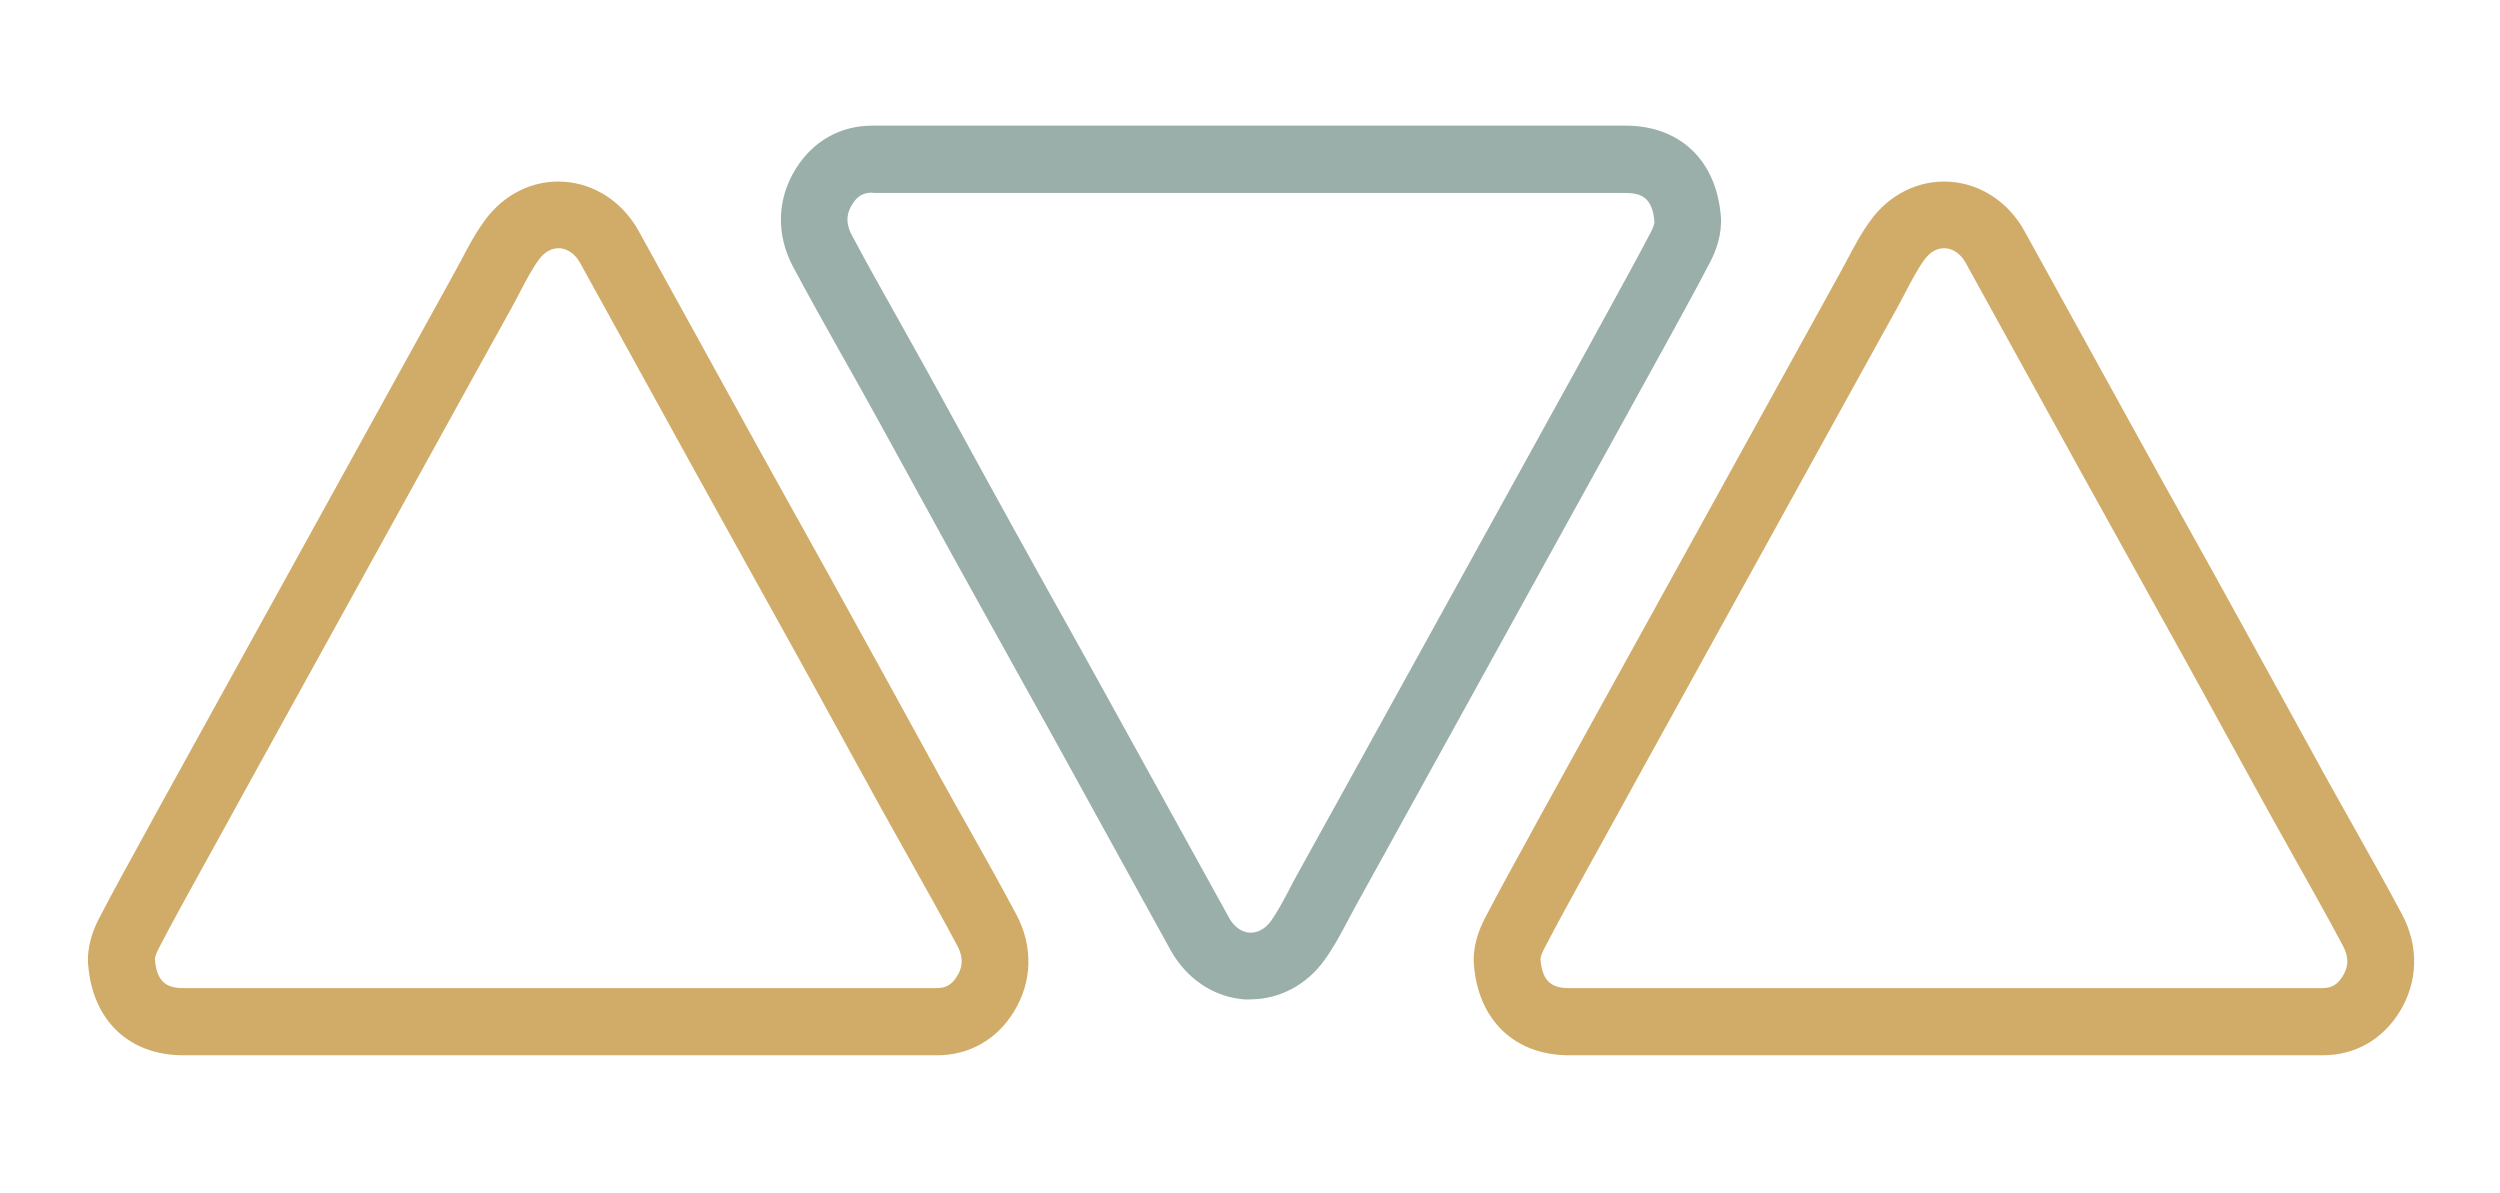 <?xml version="1.0" encoding="UTF-8"?> <svg xmlns="http://www.w3.org/2000/svg" width="199" height="95" viewBox="0 0 199 95" fill="none"><path d="M14.599 84C10.268 84 7.359 81.227 7.014 76.76C6.908 75.333 7.426 73.987 7.877 73.12C9.02 70.92 10.229 68.733 11.424 66.56L12.261 65.027C13.284 63.16 14.307 61.307 15.343 59.44L32.824 27.773C33.887 25.853 34.949 23.92 36.012 22C36.225 21.613 36.437 21.213 36.65 20.827C37.221 19.747 37.805 18.613 38.589 17.547C40.09 15.467 42.428 14.307 44.872 14.467C47.33 14.613 49.548 16.08 50.823 18.36C52.417 21.24 53.998 24.12 55.579 26.987L59.989 34.987C61.251 37.28 62.526 39.56 63.801 41.853C65.236 44.427 66.671 47.013 68.092 49.6C69.208 51.613 70.31 53.64 71.426 55.653C72.569 57.747 73.724 59.84 74.867 61.92C75.571 63.2 76.301 64.48 77.019 65.76C78.334 68.093 79.635 70.427 80.897 72.787C82.252 75.333 82.173 78.16 80.698 80.547C79.317 82.773 77.138 84 74.574 84H52.497H44.474H36.039C28.905 84 21.772 84 14.639 84H14.626H14.599ZM44.447 19.76C43.863 19.76 43.318 20.08 42.893 20.667C42.335 21.427 41.87 22.333 41.365 23.293C41.14 23.72 40.914 24.16 40.675 24.587C39.612 26.507 38.549 28.427 37.487 30.347L20.005 62.013C18.983 63.867 17.96 65.733 16.937 67.587L16.087 69.12C14.905 71.267 13.722 73.4 12.593 75.573C12.394 75.96 12.328 76.267 12.328 76.347C12.474 78.253 13.35 78.653 14.612 78.653C21.745 78.653 28.892 78.653 36.025 78.653H44.461H52.484H74.561C75.305 78.653 75.757 78.387 76.182 77.707C76.487 77.213 76.819 76.44 76.208 75.293C74.973 72.96 73.671 70.667 72.383 68.36C71.665 67.067 70.935 65.773 70.217 64.48C69.062 62.387 67.906 60.293 66.764 58.2C65.661 56.187 64.559 54.173 63.443 52.16C62.021 49.587 60.587 47 59.152 44.427C57.877 42.133 56.602 39.84 55.34 37.547L50.93 29.547C49.349 26.667 47.755 23.8 46.174 20.92C45.789 20.227 45.191 19.8 44.553 19.76C44.527 19.76 44.487 19.76 44.447 19.76Z" fill="#D0AC68"></path><path d="M99.561 79.56C99.428 79.56 99.282 79.56 99.149 79.56C96.692 79.413 94.474 77.947 93.198 75.667C91.657 72.88 90.117 70.08 88.576 67.28C87.061 64.533 85.547 61.787 84.033 59.027C82.731 56.667 81.416 54.307 80.101 51.947C78.706 49.44 77.311 46.933 75.93 44.427C74.8 42.373 73.671 40.32 72.542 38.253C71.413 36.2 70.297 34.147 69.155 32.093C68.451 30.813 67.72 29.533 67.003 28.253C65.688 25.92 64.386 23.587 63.124 21.227C61.769 18.68 61.849 15.853 63.324 13.467C64.705 11.227 66.883 10 69.447 10H107.81C115.01 10 122.196 10 129.396 10C133.727 10 136.636 12.773 136.981 17.24C137.087 18.667 136.583 20 136.118 20.88C134.988 23.053 133.806 25.187 132.637 27.32L131.734 28.96C130.618 31 129.489 33.04 128.36 35.08L111.755 65.16C110.494 67.44 109.245 69.72 107.983 71.987C107.77 72.373 107.558 72.773 107.345 73.173C106.774 74.253 106.19 75.373 105.406 76.453C103.985 78.413 101.819 79.547 99.548 79.547L99.561 79.56ZM69.447 15.333C68.703 15.333 68.252 15.6 67.827 16.28C67.521 16.773 67.189 17.56 67.8 18.707C69.035 21.04 70.337 23.333 71.626 25.64C72.343 26.933 73.074 28.227 73.791 29.52C74.92 31.573 76.049 33.64 77.178 35.693C78.307 37.747 79.423 39.8 80.566 41.853C81.947 44.36 83.342 46.867 84.737 49.36C86.052 51.72 87.367 54.08 88.669 56.453C90.183 59.2 91.711 61.96 93.225 64.707C94.766 67.493 96.307 70.293 97.848 73.08C98.233 73.773 98.831 74.2 99.481 74.24C100.079 74.267 100.69 73.96 101.142 73.347C101.687 72.587 102.165 71.68 102.67 70.72C102.895 70.28 103.121 69.853 103.36 69.427C104.622 67.16 105.871 64.88 107.133 62.613L123.737 32.533C124.866 30.507 125.982 28.467 127.098 26.427L128.001 24.773C129.157 22.667 130.313 20.573 131.428 18.44C131.641 18.027 131.694 17.733 131.694 17.667C131.548 15.76 130.671 15.36 129.409 15.36C122.21 15.36 115.023 15.36 107.824 15.36H69.474L69.447 15.333Z" fill="#9AAFA9"></path><path d="M124.906 84C120.575 84 117.666 81.227 117.321 76.76C117.215 75.333 117.733 73.987 118.184 73.12C119.327 70.92 120.536 68.733 121.731 66.56L122.568 65.027C123.591 63.16 124.614 61.307 125.65 59.44L143.131 27.773C144.194 25.853 145.256 23.92 146.319 22C146.532 21.613 146.744 21.213 146.957 20.827C147.528 19.747 148.112 18.613 148.896 17.547C150.397 15.467 152.748 14.307 155.179 14.467C157.637 14.613 159.855 16.08 161.13 18.36C162.724 21.24 164.305 24.12 165.886 26.987L170.296 34.987C171.558 37.28 172.833 39.56 174.108 41.853C175.543 44.427 176.978 47.013 178.399 49.6C179.515 51.613 180.617 53.64 181.733 55.653C182.875 57.747 184.031 59.84 185.174 61.92C185.878 63.2 186.608 64.48 187.325 65.76C188.641 68.093 189.942 70.427 191.204 72.787C192.559 75.333 192.479 78.16 191.005 80.547C189.624 82.773 187.445 84 184.881 84H162.804H154.781H146.346C139.212 84 132.079 84 124.946 84H124.932H124.906ZM154.741 19.76C154.156 19.76 153.612 20.08 153.187 20.667C152.629 21.427 152.164 22.333 151.659 23.293C151.433 23.72 151.207 24.16 150.968 24.587C149.906 26.507 148.843 28.427 147.78 30.347L130.299 62.013C129.276 63.867 128.253 65.733 127.23 67.587L126.38 69.12C125.198 71.267 124.016 73.4 122.887 75.573C122.687 75.96 122.621 76.267 122.621 76.347C122.767 78.253 123.644 78.653 124.906 78.653C132.039 78.653 139.186 78.653 146.319 78.653H154.754H162.777H184.855C185.599 78.653 186.05 78.387 186.475 77.707C186.781 77.213 187.113 76.44 186.502 75.293C185.267 72.96 183.965 70.667 182.676 68.36C181.959 67.067 181.228 65.773 180.511 64.48C179.355 62.387 178.2 60.293 177.057 58.2C175.955 56.187 174.852 54.173 173.736 52.16C172.315 49.587 170.88 47 169.446 44.427C168.171 42.133 166.895 39.84 165.633 37.547L161.223 29.547C159.642 26.667 158.048 23.8 156.468 20.92C156.082 20.227 155.485 19.8 154.847 19.76C154.821 19.76 154.781 19.76 154.741 19.76Z" fill="#D0AC68"></path></svg> 